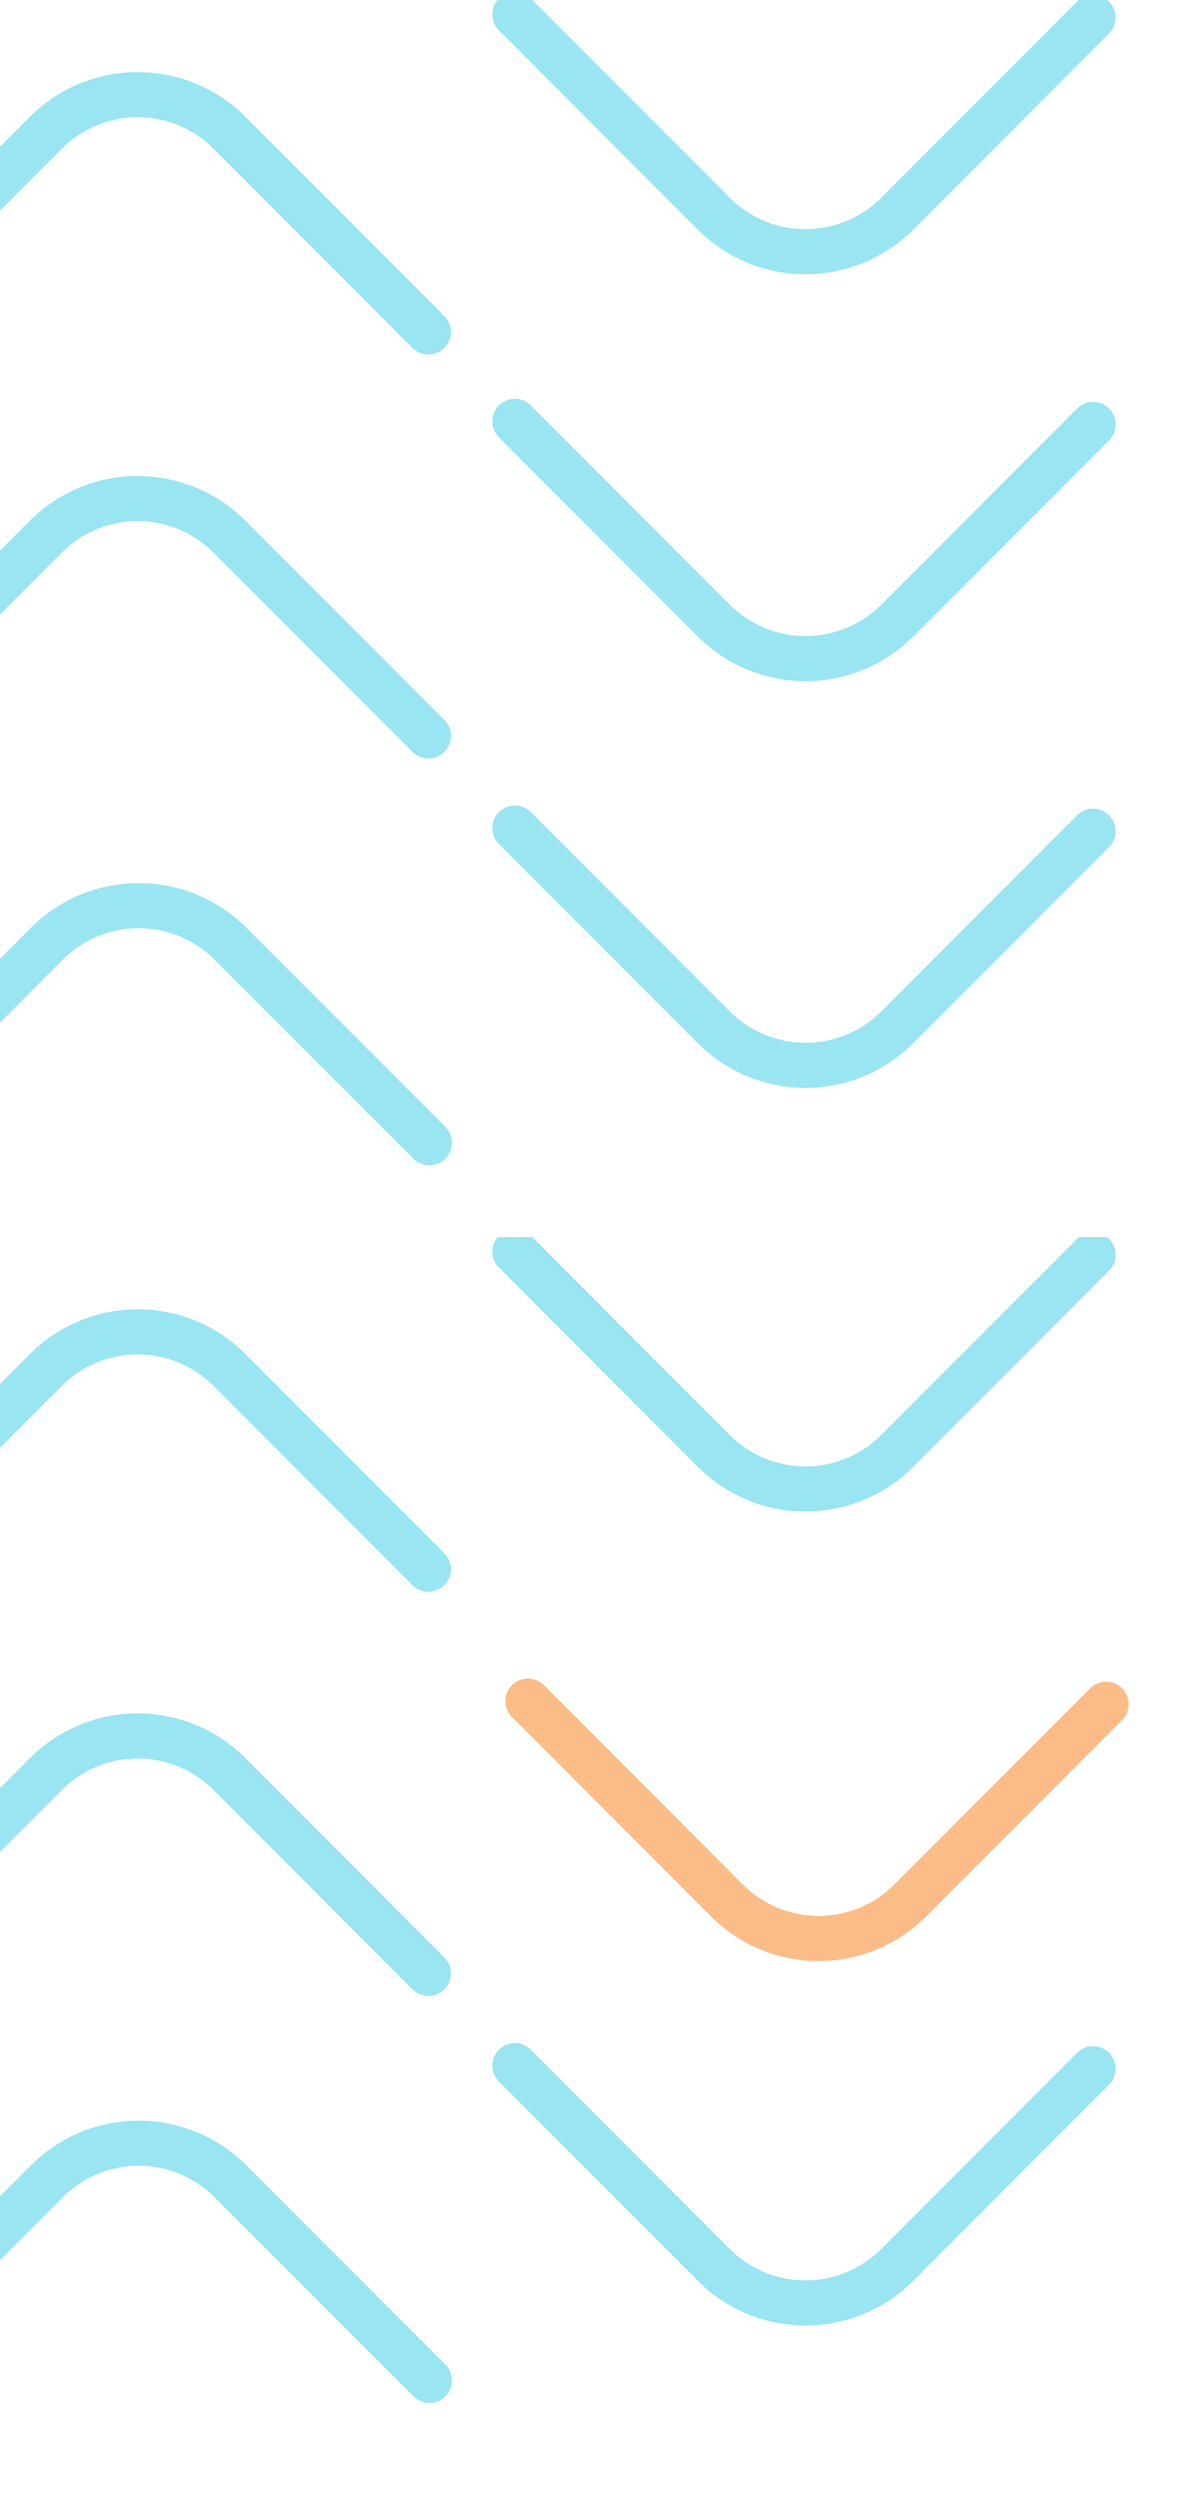 <svg width="187" height="388" viewBox="0 0 187 388" fill="none" xmlns="http://www.w3.org/2000/svg">
<g clip-path="url(#clip0)">
<path d="M169.767 128.998L139.367 159.421C137.495 161.295 135.272 162.783 132.825 163.798C130.378 164.812 127.756 165.335 125.108 165.335C122.459 165.335 119.837 164.812 117.39 163.798C114.944 162.783 112.721 161.295 110.848 159.421L79.97 128.512M-229.291 176.893L-198.897 146.463C-195.115 142.678 -189.986 140.552 -184.638 140.552C-179.29 140.552 -174.161 142.678 -170.379 146.463L-139.494 177.378M-229.291 113.716L-198.897 83.287C-195.115 79.502 -189.986 77.376 -184.638 77.376C-179.29 77.376 -174.161 79.502 -170.379 83.287L-139.494 114.202M-36.407 128.998L-66.807 159.421C-68.678 161.296 -70.901 162.784 -73.347 163.799C-75.793 164.814 -78.415 165.337 -81.063 165.337C-83.711 165.337 -86.333 164.814 -88.779 163.799C-91.226 162.784 -93.448 161.296 -95.319 159.421L-126.204 128.512M-242.581 128.998L-272.975 159.446C-274.847 161.321 -277.07 162.808 -279.517 163.823C-281.963 164.838 -284.586 165.36 -287.234 165.36C-289.882 165.36 -292.505 164.838 -294.951 163.823C-297.398 162.808 -299.621 161.321 -301.493 159.446L-332.378 128.538M169.774 65.873L139.367 96.302C135.585 100.087 130.456 102.213 125.108 102.213C119.76 102.213 114.63 100.087 110.848 96.302L79.97 65.387M-229.291 50.565L-198.897 20.136C-195.115 16.351 -189.986 14.225 -184.638 14.225C-179.29 14.225 -174.161 16.351 -170.379 20.136L-139.494 51.051M-36.407 65.873L-66.807 96.302C-68.679 98.176 -70.902 99.662 -73.348 100.676C-75.794 101.69 -78.416 102.212 -81.063 102.212C-83.711 102.212 -86.332 101.69 -88.778 100.676C-91.225 99.662 -93.447 98.176 -95.319 96.302L-126.204 65.387M-242.581 65.873L-272.975 96.302C-276.757 100.087 -281.886 102.213 -287.234 102.213C-292.582 102.213 -297.711 100.087 -301.493 96.302L-332.378 65.387M169.767 2.722L139.367 33.151C135.585 36.936 130.456 39.062 125.108 39.062C119.76 39.062 114.63 36.936 110.848 33.151L79.97 2.236M-36.407 2.722L-66.807 33.151C-68.679 35.025 -70.902 36.511 -73.348 37.525C-75.794 38.54 -78.416 39.062 -81.063 39.062C-83.711 39.062 -86.332 38.54 -88.778 37.525C-91.225 36.511 -93.447 35.025 -95.319 33.151L-126.204 2.236M-242.581 2.722L-272.975 33.151C-276.757 36.936 -281.886 39.062 -287.234 39.062C-292.582 39.062 -297.711 36.936 -301.493 33.151L-332.378 2.236" stroke="#99E5F1" stroke-width="7" stroke-miterlimit="10" stroke-linecap="round"/>
<path d="M-23.27 51.03L7.124 20.601C10.905 16.816 16.035 14.69 21.383 14.69C26.731 14.69 31.86 16.816 35.642 20.601L66.534 51.515" stroke="#99E5F1" stroke-width="7" stroke-miterlimit="10" stroke-linecap="round"/>
<path d="M-23.27 113.715L7.124 83.286C10.905 79.501 16.035 77.375 21.383 77.375C26.731 77.375 31.86 79.501 35.642 83.286L66.534 114.201" stroke="#99E5F1" stroke-width="7" stroke-miterlimit="10" stroke-linecap="round"/>
<path d="M-23.117 176.893L7.277 146.464C11.059 142.679 16.188 140.553 21.536 140.553C26.884 140.553 32.013 142.679 35.795 146.464L66.687 177.353" stroke="#99E5F1" stroke-width="7" stroke-miterlimit="10" stroke-linecap="round"/>
</g>
<g clip-path="url(#clip1)">
<path d="M169.767 321.055L139.367 351.491C137.495 353.367 135.272 354.855 132.825 355.87C130.378 356.885 127.756 357.408 125.108 357.408C122.459 357.408 119.837 356.885 117.39 355.87C114.944 354.855 112.721 353.367 110.848 351.491L79.97 320.569M-229.291 368.971L-198.897 338.528C-195.115 334.741 -189.986 332.614 -184.638 332.614C-179.29 332.614 -174.161 334.741 -170.379 338.528L-139.494 369.456M-229.291 305.766L-198.897 275.323C-195.115 271.537 -189.986 269.409 -184.638 269.409C-179.29 269.409 -174.161 271.537 -170.379 275.323L-139.494 306.252M-36.407 321.055L-66.807 351.491C-68.678 353.367 -70.901 354.856 -73.347 355.871C-75.793 356.887 -78.415 357.41 -81.063 357.41C-83.711 357.41 -86.333 356.887 -88.779 355.871C-91.226 354.856 -93.448 353.367 -95.319 351.491L-126.204 320.569M-242.581 321.055L-272.975 351.517C-274.847 353.392 -277.07 354.88 -279.517 355.895C-281.963 356.911 -284.586 357.433 -287.234 357.433C-289.882 357.433 -292.505 356.911 -294.951 355.895C-297.398 354.88 -299.621 353.392 -301.493 351.517L-332.378 320.595M-229.291 242.587L-198.897 212.144C-195.115 208.358 -189.986 206.23 -184.638 206.23C-179.29 206.23 -174.161 208.358 -170.379 212.144L-139.494 243.073M-36.407 257.901L-66.807 288.344C-68.679 290.219 -70.902 291.706 -73.348 292.72C-75.794 293.735 -78.416 294.257 -81.063 294.257C-83.711 294.257 -86.332 293.735 -88.778 292.72C-91.225 291.706 -93.447 290.219 -95.319 288.344L-126.204 257.415M-242.581 257.901L-272.975 288.344C-276.757 292.13 -281.886 294.258 -287.234 294.258C-292.582 294.258 -297.711 292.13 -301.493 288.344L-332.378 257.415M169.767 194.722L139.367 225.165C135.585 228.951 130.456 231.079 125.108 231.079C119.76 231.079 114.63 228.951 110.848 225.165L79.97 194.236M-36.407 194.722L-66.807 225.165C-68.679 227.039 -70.902 228.527 -73.348 229.541C-75.794 230.556 -78.416 231.078 -81.063 231.078C-83.711 231.078 -86.332 230.556 -88.778 229.541C-91.225 228.527 -93.447 227.039 -95.319 225.165L-126.204 194.236M-242.581 194.722L-272.975 225.165C-276.757 228.951 -281.886 231.079 -287.234 231.079C-292.582 231.079 -297.711 228.951 -301.493 225.165L-332.378 194.236" stroke="#99E5F1" stroke-width="7" stroke-miterlimit="10" stroke-linecap="round"/>
<path d="M-23.27 243.052L7.124 212.609C10.905 208.823 16.035 206.695 21.383 206.695C26.731 206.695 31.86 208.823 35.642 212.609L66.534 243.538" stroke="#99E5F1" stroke-width="7" stroke-miterlimit="10" stroke-linecap="round"/>
<path d="M-23.27 305.767L7.124 275.324C10.905 271.537 16.035 269.41 21.383 269.41C26.731 269.41 31.86 271.537 35.642 275.324L66.534 306.252" stroke="#99E5F1" stroke-width="7" stroke-miterlimit="10" stroke-linecap="round"/>
<path d="M-23.117 368.97L7.277 338.527C11.059 334.741 16.188 332.613 21.536 332.613C26.884 332.613 32.013 334.741 35.795 338.527L66.687 369.43" stroke="#99E5F1" stroke-width="7" stroke-miterlimit="10" stroke-linecap="round"/>
<path d="M171.804 264.486L141.397 294.928C137.615 298.715 132.486 300.842 127.138 300.842C121.79 300.842 116.661 298.715 112.879 294.928L82 264" stroke="#FCBC88" stroke-width="7" stroke-miterlimit="10" stroke-linecap="round"/>
</g>
<defs>
<clipPath id="clip0">
<rect width="187" height="192" fill="white"/>
</clipPath>
<clipPath id="clip1">
<rect width="187" height="196" fill="white" transform="translate(0 192)"/>
</clipPath>
</defs>
</svg>